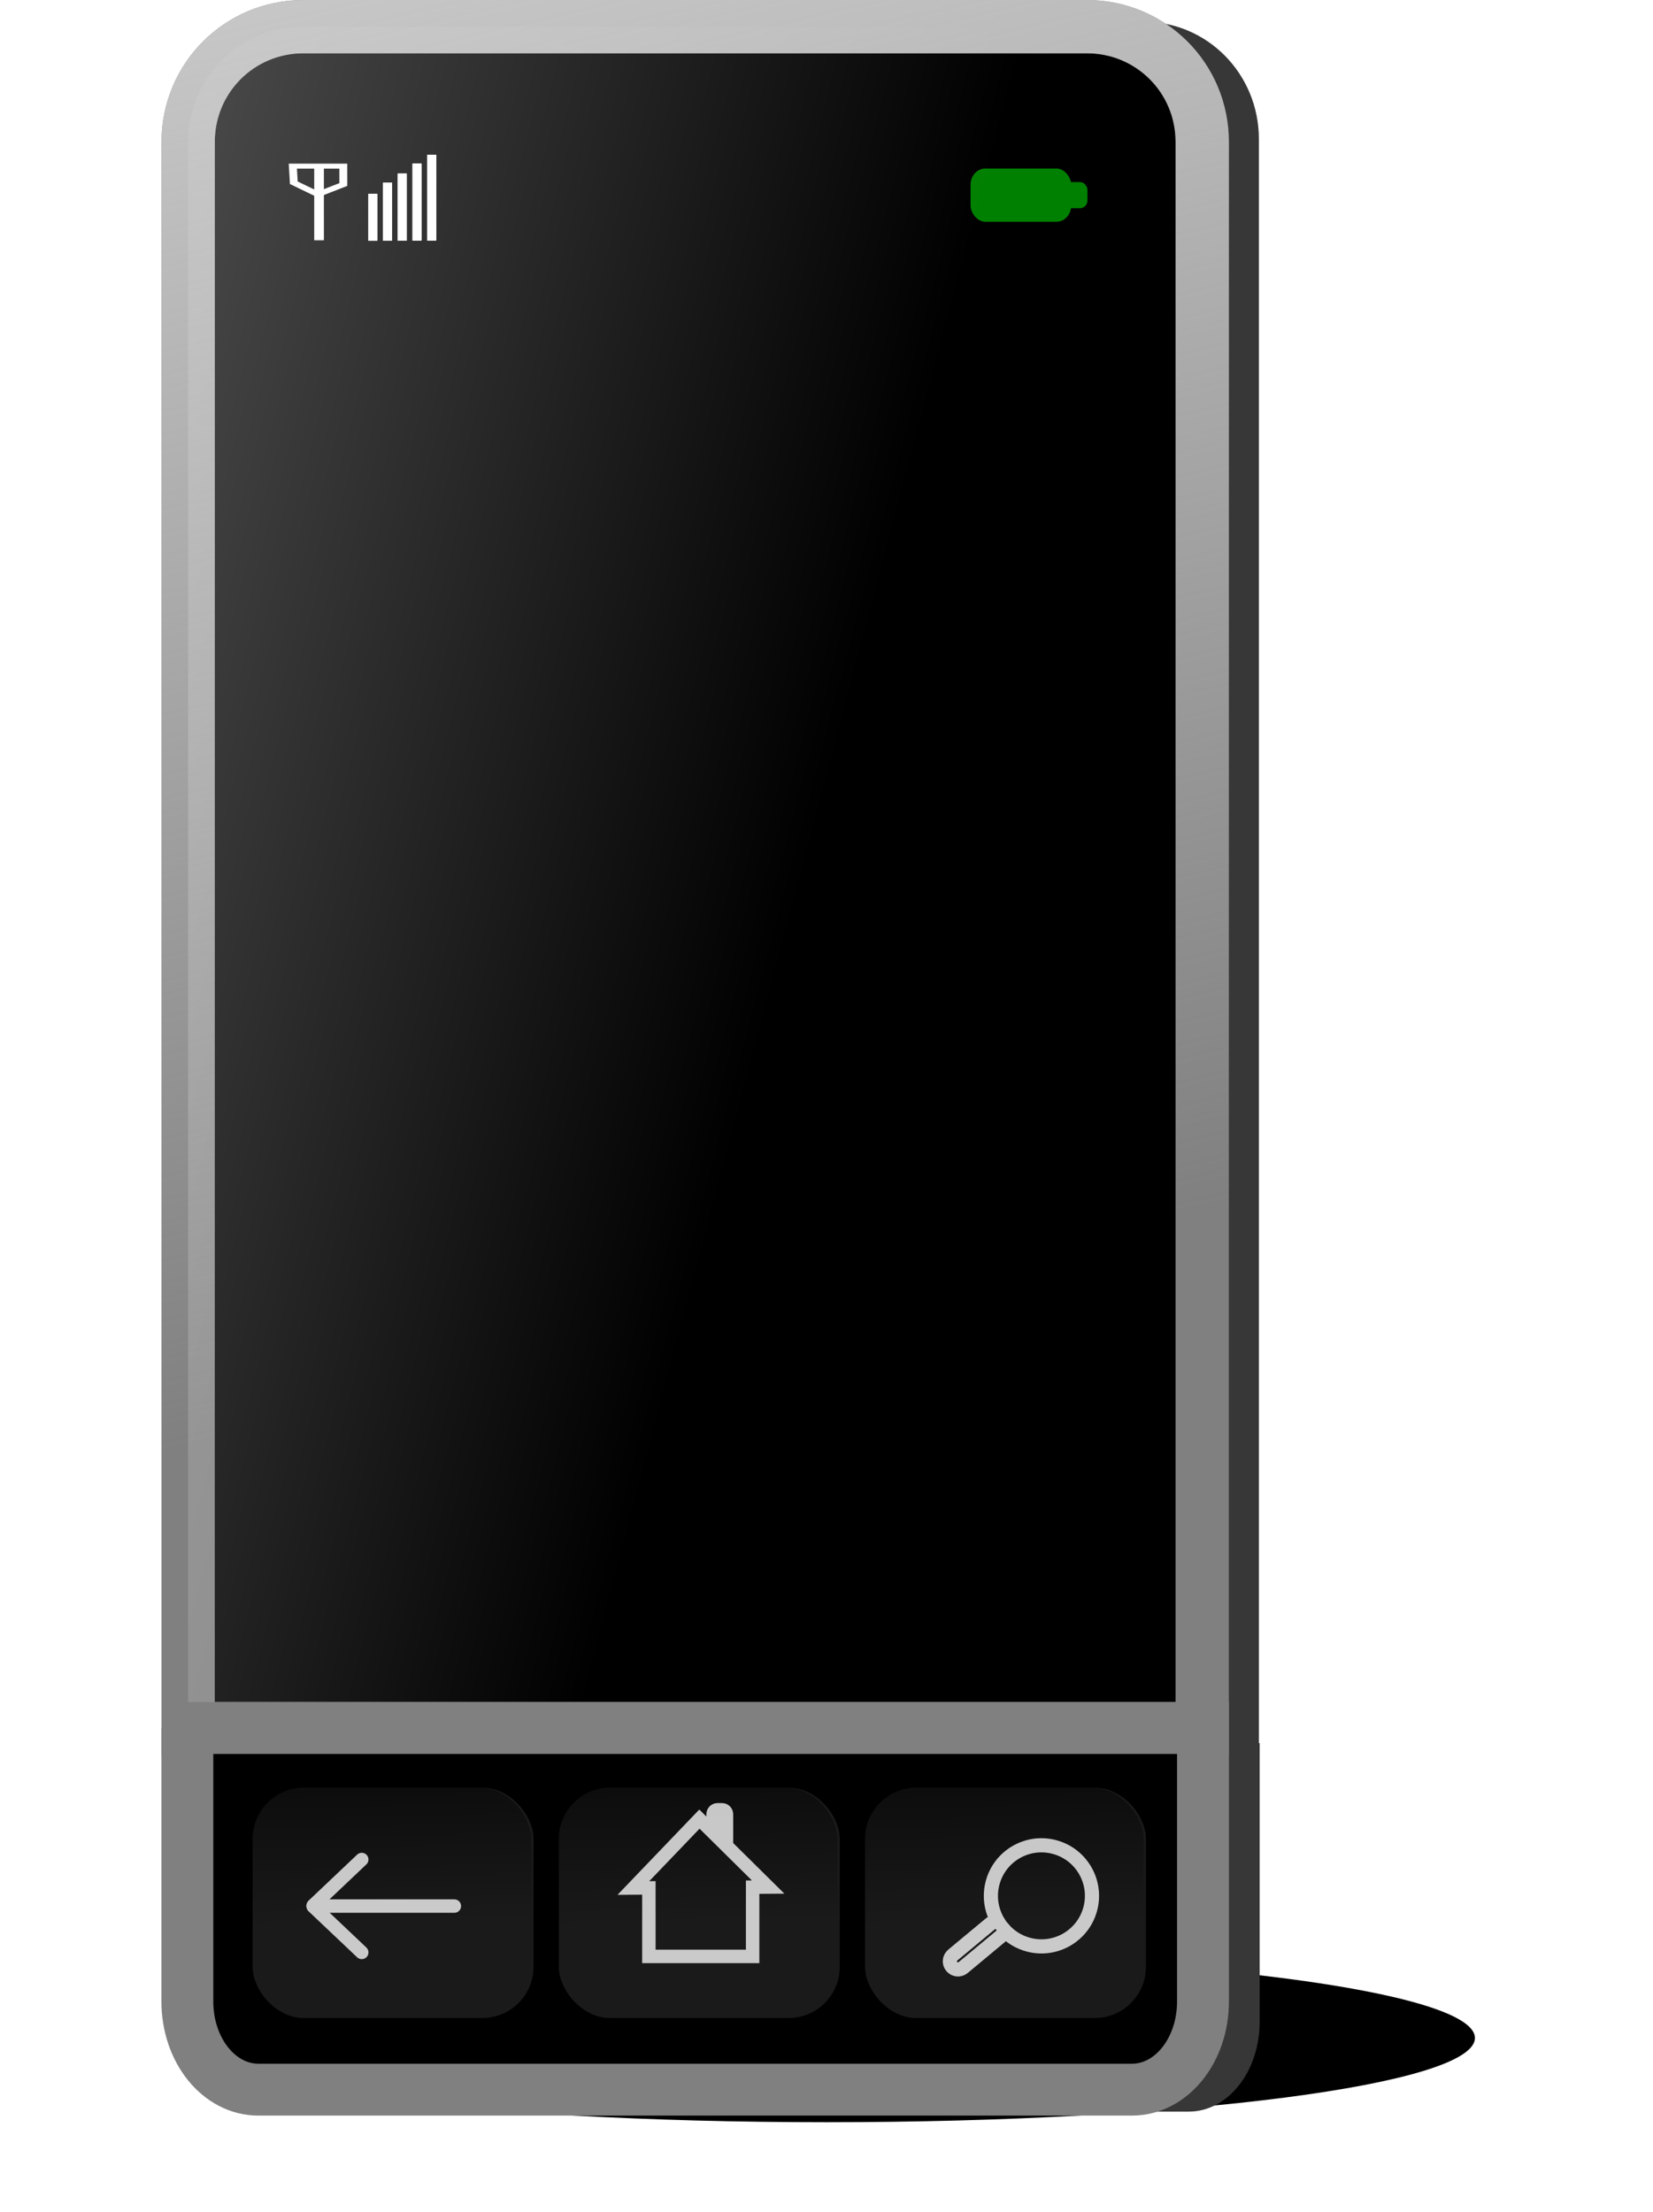 <?xml version="1.0" encoding="UTF-8"?>
<svg version="1.1" viewBox="0 0 352.24 471.26" xmlns="http://www.w3.org/2000/svg">
<defs>
<linearGradient id="a" x1="1020.5" x2="1023.1" y1="522.49" y2="620.97" gradientUnits="userSpaceOnUse">
<stop offset="0"/>
<stop stop-opacity="0" offset="1"/>
</linearGradient>
<linearGradient id="c" x1="867.78" x2="995.63" y1="-110.99" y2="433.77" gradientTransform="translate(-892.59 101.48)" gradientUnits="userSpaceOnUse">
<stop stop-color="#ccc" offset="0"/>
<stop stop-color="#ccc" stop-opacity="0" offset="1"/>
</linearGradient>
<linearGradient id="b" x1="692.85" x2="1104.6" y1="359.52" y2="468.39" gradientTransform="translate(-893.42 100.5)" gradientUnits="userSpaceOnUse">
<stop stop-color="#fff" offset="0"/>
<stop stop-color="#fff" stop-opacity="0" offset="1"/>
</linearGradient>
<filter id="d" x="-.138" y="-.527" width="1.276" height="2.055" color-interpolation-filters="sRGB">
<feGaussianBlur stdDeviation="20.496"/>
</filter>
</defs>
<g transform="translate(28.702 3.919)">
<path transform="matrix(.774 0 0 .385 51.643 232.54)" d="m302.26 513.66c0 25.751-79.901 46.626-178.46 46.626-98.563 0-178.46-20.875-178.46-46.626s79.901-46.626 178.46-46.626c98.563 0 178.46 20.875 178.46 46.626z" filter="url(#d)"/>
<g transform="matrix(.573 0 0 .573 -13.673 -9.057)">
<g transform="matrix(1 0 0 1.019 -582.85 -48.106)">
<path d="m690.49 63.943c-23.743 0-42.844 19.101-42.844 42.844v590h377.13v-590c0-23.743-19.101-42.844-42.844-42.844h-291.44z"/>
<path d="m647.37 692.07v101.68c0 18.173 11.772 32.793 26.405 32.793h324.89c14.633 0 26.405-14.62 26.405-32.793v-101.68h-377.7z"/>
</g>
<g transform="matrix(1 0 0 1.019 -582.85 -48.106)" fill="#fff" opacity=".215">
<path d="m690.49 63.943c-23.743 0-42.844 19.101-42.844 42.844v590h377.13v-590c0-23.743-19.101-42.844-42.844-42.844h-291.44z"/>
<path d="m647.37 692.07v101.68c0 18.173 11.772 32.793 26.405 32.793h324.89c14.633 0 26.405-14.62 26.405-32.793v-101.68h-377.7z"/>
</g>
<path d="m86.578 18.874c-23.743 0-42.844 19.101-42.844 42.844v590h377.12v-590c0-23.743-19.101-42.844-42.844-42.844h-291.44z" stroke="#808080" stroke-linecap="round" stroke-width="19.816"/>
<g transform="matrix(.511 0 0 .556 -442.16 98.461)" fill="#008000">
<rect x="1520.3" y="-48.272" width="73.244" height="35.632" ry="10.808"/>
<rect x="1583.6" y="-39.19" width="21.775" height="17.467" ry="5.298"/>
</g>
<path d="m86.578 18.874c-23.743 0-42.844 19.101-42.844 42.844v590h377.13v-590c0-23.743-19.101-42.844-42.844-42.844h-291.44z" fill="url(#b)" opacity=".417"/>
<path d="m86.578 18.874c-23.743 0-42.844 19.101-42.844 42.844v590h377.13v-590c0-23.743-19.101-42.844-42.844-42.844h-291.44z" fill="none" stroke="url(#c)" stroke-linecap="round" stroke-width="19.816"/>
<path d="m43.448 651.51v101.68c0 18.173 11.772 32.793 26.405 32.793h324.89c14.633 0 26.405-14.62 26.405-32.793v-101.68h-377.7z" stroke="#808080" stroke-width="19.288"/>
<g transform="matrix(.354 0 0 .224 -462.77 42.544)">
<g transform="matrix(.553 0 0 .553 1535.8 43.631)" fill="#fff">
<rect x="180.17" y="198.24" width="17.143" height="174.44"/>
<rect x="208.13" y="171.1" width="17.143" height="201.44"/>
<rect x="236.1" y="141.13" width="17.143" height="231.27"/>
<rect x="264.07" y="114.77" width="17.143" height="257.51"/>
<rect x="152.2" y="231.91" width="17.143" height="140.96"/>
</g>
<g transform="matrix(.553 0 0 .553 1536 43.469)" fill="#fff">
<rect x="180.17" y="198.24" width="17.143" height="174.44"/>
<rect x="208.13" y="171.1" width="17.143" height="201.44"/>
<rect x="236.1" y="141.13" width="17.143" height="231.27"/>
<rect x="264.07" y="114.77" width="17.143" height="257.51"/>
<rect x="152.2" y="231.91" width="17.143" height="140.96"/>
</g>
<rect x="1563.6" y="128.62" width="9.477" height="120.02" fill="#fff" stroke="#fff" stroke-width=".553"/>
<path d="m1540.8 125.91h53.042v30.477l-26.674 16.428-25.333-19.327z" fill="none" stroke="#fff" stroke-dashoffset="30" stroke-linecap="round" stroke-width="8.293"/>
</g>
<g transform="translate(-891.44 102.62)">
<rect x="959.16" y="571.08" width="104.46" height="85.645" ry="19.032" fill="#1a1a1a"/>
<rect x="958.29" y="571.08" width="104.46" height="85.645" ry="19.032" fill="url(#a)"/>
</g>
<g transform="translate(-777.56 102.62)">
<rect x="959.16" y="571.08" width="104.46" height="85.645" ry="19.032" fill="#1a1a1a"/>
<rect x="958.29" y="571.08" width="104.46" height="85.645" ry="19.032" fill="url(#a)"/>
</g>
<g transform="translate(-663.69 102.62)">
<rect x="959.16" y="571.08" width="104.46" height="85.645" ry="19.032" fill="#1a1a1a"/>
<rect x="958.29" y="571.08" width="104.46" height="85.645" ry="19.032" fill="url(#a)"/>
</g>
<g transform="translate(-479.29 127.47)" fill="none" opacity=".769" stroke="#fff" stroke-linecap="round" stroke-width="5">
<path d="m570.53 590.25h51.495"/>
<path d="m569.52 590.06 18.068-17.121"/>
<path d="m587.59 607.48-18.07-17.12"/>
</g>
<path d="m365.6 695.68c-10.072-2.503-20.27 3.634-22.773 13.707-1.284 5.165-0.294 10.361 2.331 14.537-1.012-0.445-2.232-0.312-3.143 0.446l-13.915 11.57c-1.285 1.069-1.462 2.961-0.393 4.246s2.967 1.464 4.252 0.395l13.917-11.576c0.824-0.685 1.186-1.71 1.061-2.696 2.441 2.789 5.729 4.883 9.599 5.845 10.073 2.503 20.268-3.628 22.772-13.701 2.503-10.073-3.634-20.269-13.707-22.773z" fill="none" opacity=".769" stroke="#fff" stroke-linecap="round" stroke-width="5.265"/>
<path d="m240.61 681.92c-0.917 0-1.656 0.738-1.656 1.656v6.821l-5.077-5.015-24.562 25.622 5.768-0.041v25.479h38.58v-25.752l5.774-0.041-15.503-15.325v-11.747c0-0.917-0.738-1.656-1.656-1.656h-1.669z" fill="none" opacity=".769" stroke="#fff" stroke-linecap="round" stroke-width="5"/>
</g>
</g>
</svg>
